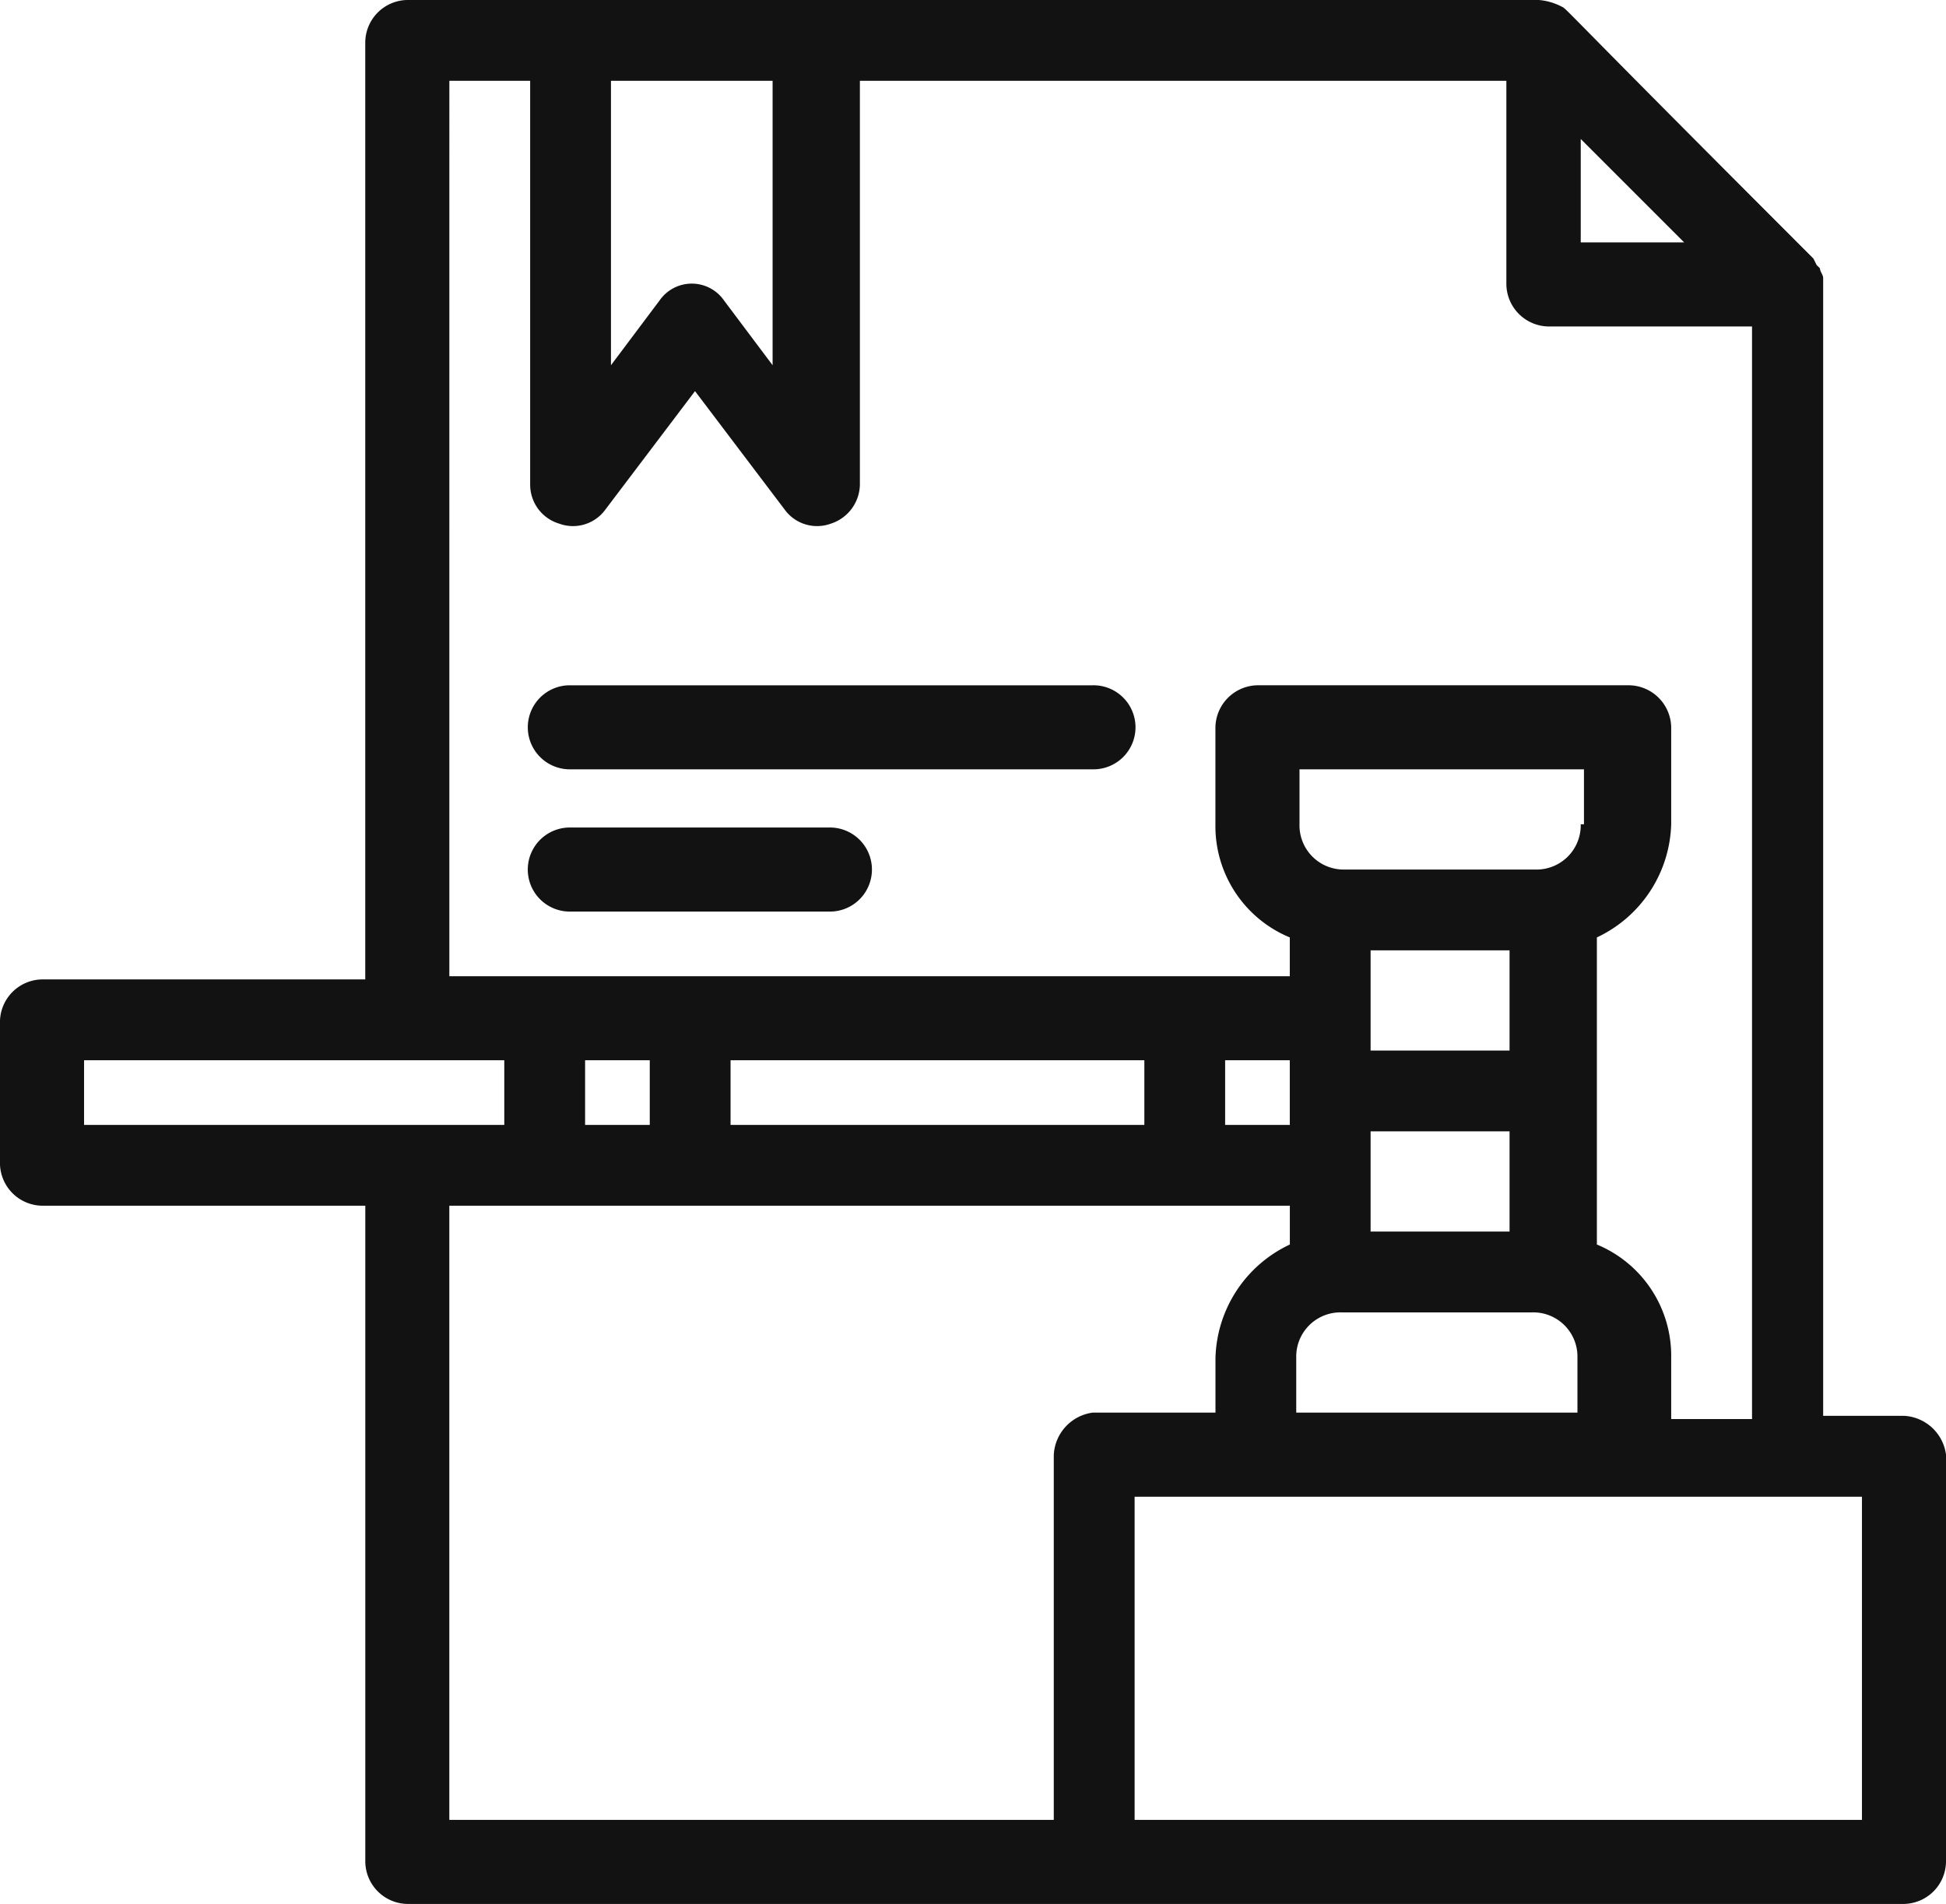 <svg xmlns="http://www.w3.org/2000/svg" width="105.03" height="102.758" viewBox="0 0 105.03 102.758"><g id="Grupo_2090" data-name="Grupo 2090" transform="translate(-1165.584 -320.72)"><g id="_390_-_Business_copyright_digital_dmca_file" data-name="390 - Business, copyright, digital, dmca, file" transform="translate(1165.584 320.72)"><g id="Grupo_2089" data-name="Grupo 2089"><path id="Trazado_6135" data-name="Trazado 6135" d="M1268.345,397.134h-4.361V335.723c0-.175-.175-.35-.175-.523h0l-.177-.175-.173-.35-.175-.175h0c-13.958-13.956-13.084-13.258-13.434-13.433a3.227,3.227,0,0,0-1.223-.348h-61.062a2.308,2.308,0,0,0-2.267,2.267v50.594h-17.446a2.311,2.311,0,0,0-2.27,2.269v7.678a2.311,2.311,0,0,0,2.27,2.267H1185.3v35.417a2.308,2.308,0,0,0,2.267,2.267h80.778a2.309,2.309,0,0,0,2.269-2.267V399.228A2.411,2.411,0,0,0,1268.345,397.134ZM1250.9,328.221l5.583,5.582H1250.9Zm-43.617-3.141v15.352l-2.617-3.488a2.118,2.118,0,0,0-3.489,0l-2.618,3.488V325.081Zm-17.446,0h4.361v21.809a2.195,2.195,0,0,0,1.571,2.094,2.16,2.16,0,0,0,2.443-.7l4.883-6.454,4.885,6.454a2.16,2.16,0,0,0,2.443.7,2.256,2.256,0,0,0,1.571-2.094V325.081h34.892v10.992a2.308,2.308,0,0,0,2.267,2.267h10.992v58.969h-4.363v-3.314a6.5,6.5,0,0,0-4.011-6.107V371.314a6.972,6.972,0,0,0,4.011-6.107v-5.233a2.308,2.308,0,0,0-2.267-2.269h-20.064a2.311,2.311,0,0,0-2.268,2.269v5.233a6.5,6.5,0,0,0,4.014,6.107v2.094h-45.361Zm15.177,56.353v-3.49h22.333v3.49Zm-7.851,0v-3.49h3.49v3.49Zm34.544-3.49h3.49v3.49h-3.49Zm7.851-5.932h7.5v5.409h-7.5Zm0,9.77h7.5v5.409h-7.5Zm11.341-16.574a2.386,2.386,0,0,1-2.443,2.443h-10.293a2.384,2.384,0,0,1-2.442-2.443v-2.966h15.353v2.966Zm-15.354,28.787a2.386,2.386,0,0,1,2.443-2.443h10.292a2.384,2.384,0,0,1,2.442,2.443v2.966h-15.177Zm-65.424-16.051h22.68v3.49h-22.68Zm52.338,21.284v19.715h-32.624V385.794H1235.2v2.094a6.97,6.97,0,0,0-4.014,6.107v2.966h-6.629A2.424,2.424,0,0,0,1222.46,399.228Zm43.619,19.715h-39.256V401.5h39.256Z" transform="translate(-1165.584 -320.72)" fill="#121212"></path><path id="Trazado_6136" data-name="Trazado 6136" d="M1219.625,374.271l1.047-3.141" transform="translate(-1126.111 -283.899)" fill="#121212"></path></g></g><path id="Trazado_6137" data-name="Trazado 6137" d="M1184.286,346.629h28.263a2.268,2.268,0,1,0,0-4.535h-28.263a2.268,2.268,0,0,0,0,4.535Z" transform="translate(12.005 15.612)" fill="#121212"></path><path id="Trazado_6138" data-name="Trazado 6138" d="M1184.286,351.067h14.132a2.269,2.269,0,0,0,0-4.537h-14.132a2.269,2.269,0,0,0,0,4.537Z" transform="translate(12.005 18.852)" fill="#121212"></path></g></svg>